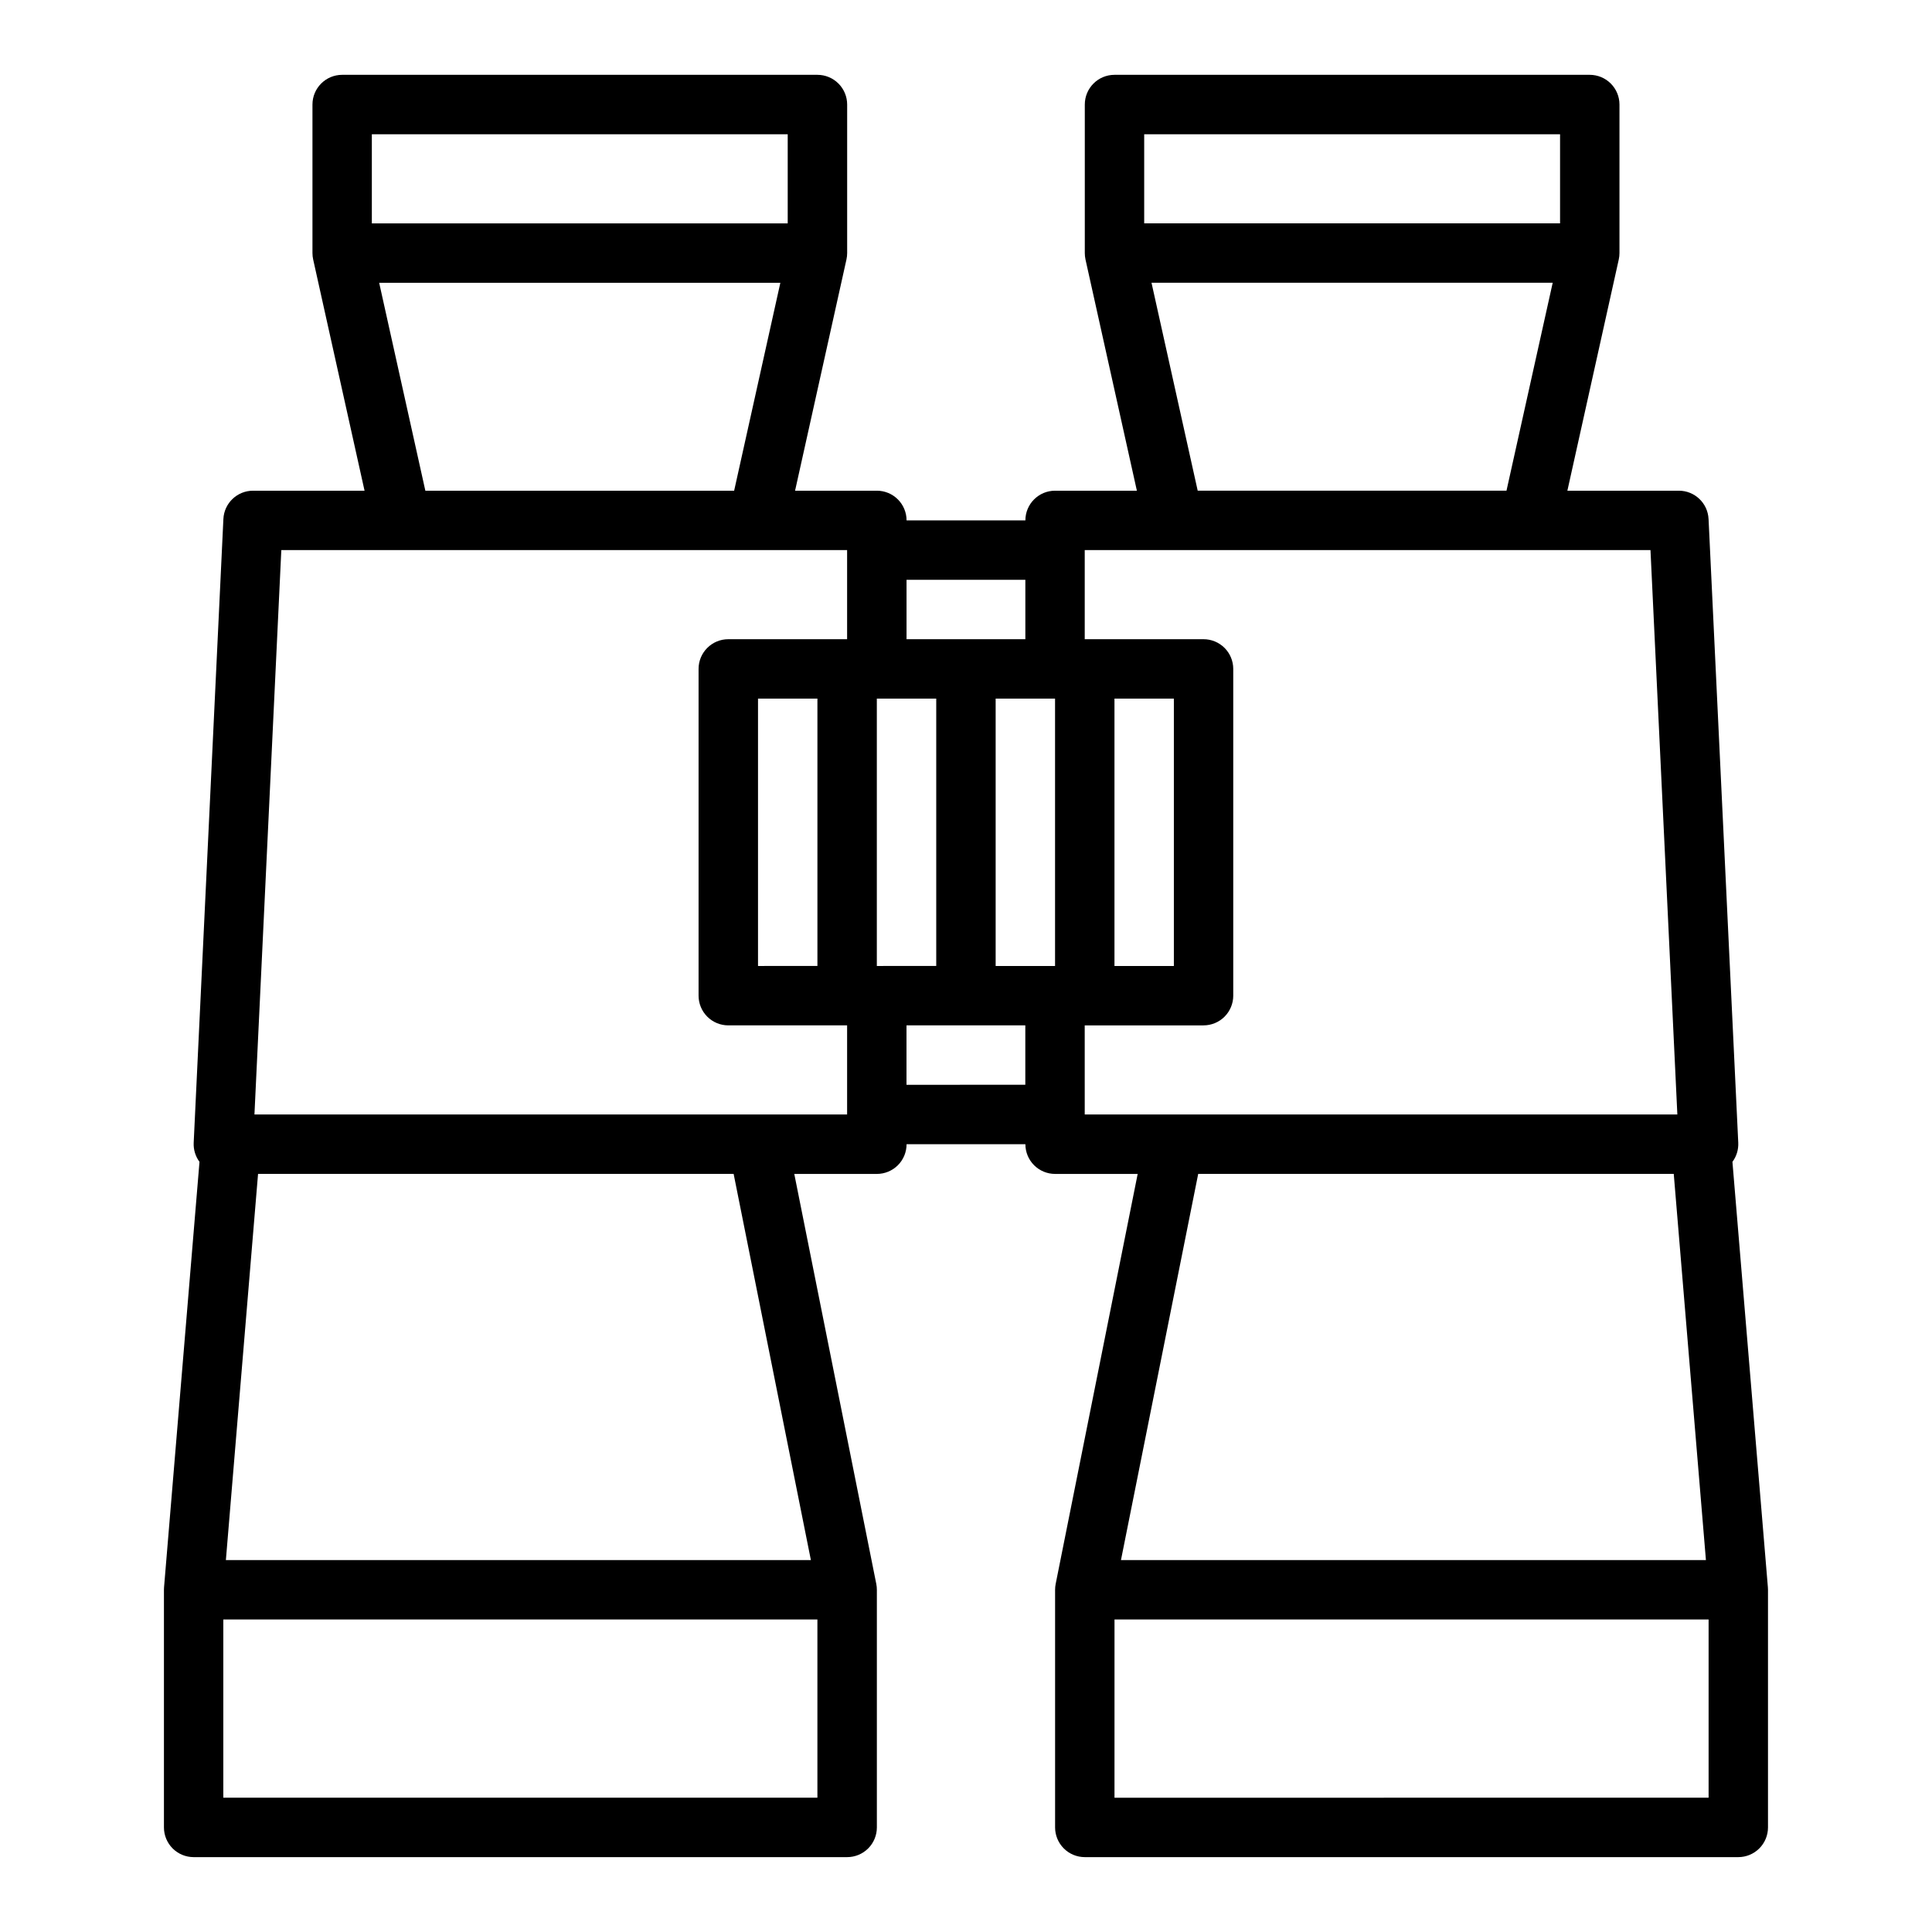 <?xml version="1.0" encoding="UTF-8"?>
<!-- Uploaded to: ICON Repo, www.svgrepo.com, Generator: ICON Repo Mixer Tools -->
<svg fill="#000000" width="800px" height="800px" version="1.1" viewBox="144 144 512 512" xmlns="http://www.w3.org/2000/svg">
 <path d="m423.61 565.31v62.977c0 2.086 0.832 4.09 2.309 5.566 1.477 1.473 3.477 2.305 5.566 2.305h173.18c2.086 0 4.09-0.832 5.566-2.305 1.477-1.477 2.305-3.481 2.305-5.566v-62.977c0-0.219-0.008-0.438-0.027-0.652l-9.395-112.75v-0.004c1.082-1.457 1.625-3.242 1.543-5.055l-7.871-165.31h-0.004c-0.199-4.195-3.66-7.496-7.863-7.496h-29.547l13.617-61.27c0.125-0.562 0.188-1.133 0.188-1.707v-39.359c0-2.09-0.828-4.09-2.305-5.566-1.477-1.477-3.481-2.309-5.566-2.309h-125.95c-4.348 0-7.871 3.527-7.871 7.875v39.359c0 0.574 0.062 1.145 0.184 1.707l13.617 61.27h-21.676c-4.348 0-7.871 3.523-7.871 7.871h-31.488c0-2.086-0.828-4.09-2.305-5.566-1.477-1.477-3.481-2.305-5.566-2.305h-21.676l13.617-61.27c0.125-0.562 0.188-1.133 0.188-1.707v-39.359c0-2.09-0.832-4.09-2.309-5.566-1.477-1.477-3.477-2.309-5.566-2.309h-125.95c-4.348 0-7.875 3.527-7.875 7.875v39.359c0 0.574 0.062 1.145 0.188 1.707l13.617 61.27h-29.547c-4.203 0-7.664 3.301-7.863 7.496l-7.871 165.31c-0.086 1.812 0.461 3.598 1.539 5.055l-9.395 112.75c-0.016 0.219-0.027 0.438-0.027 0.656v62.977c0 2.086 0.832 4.09 2.305 5.566 1.477 1.473 3.481 2.305 5.566 2.305h173.19c2.086 0 4.09-0.832 5.566-2.305 1.477-1.477 2.305-3.481 2.305-5.566v-62.977c0-0.52-0.051-1.035-0.152-1.547l-21.734-108.66h21.887c2.086 0 4.09-0.828 5.566-2.305 1.477-1.477 2.305-3.477 2.305-5.566h31.488c0 2.09 0.828 4.09 2.305 5.566s3.481 2.305 5.566 2.305h21.887l-21.734 108.66c-0.102 0.512-0.152 1.027-0.152 1.547zm15.742 55.105 0.004-47.234h157.44v47.23zm118.08-440.84v23.617h-110.21v-23.617zm-108.27 39.359h106.32l-12.246 55.105h-81.832zm-104.28 181.06v-70.852h15.742v70.848zm31.488 0v-70.852h15.742v70.848zm31.488-70.848h15.742v70.848h-15.742zm31.488 0h15.742v70.848h-15.742zm-23.617-31.488v15.742h-31.488v-15.742zm-62.977-118.08v23.617h-110.21v-23.617zm-108.27 39.359h106.32l-12.246 55.105h-81.832zm-41.301 401.47v-47.23h157.44v47.23zm155.71-62.977h-155.03l8.527-102.34h126.03zm-147.46-118.08 7.121-149.57h149.94v23.617h-31.488c-4.348 0-7.875 3.523-7.875 7.871v86.594c0 2.086 0.832 4.09 2.309 5.566 1.477 1.477 3.477 2.305 5.566 2.305h31.488v23.617zm172.8-7.871v-15.746h31.488v15.742zm47.23-15.742h31.488l0.004-0.004c2.086 0 4.09-0.828 5.566-2.305 1.473-1.477 2.305-3.481 2.305-5.566v-86.594c0-2.086-0.832-4.09-2.305-5.566-1.477-1.477-3.481-2.305-5.566-2.305h-31.488v-23.617h149.93l7.121 149.57h-157.05zm156.1 39.359 8.527 102.34-155.02-0.004 20.469-102.34z"/>
</svg>